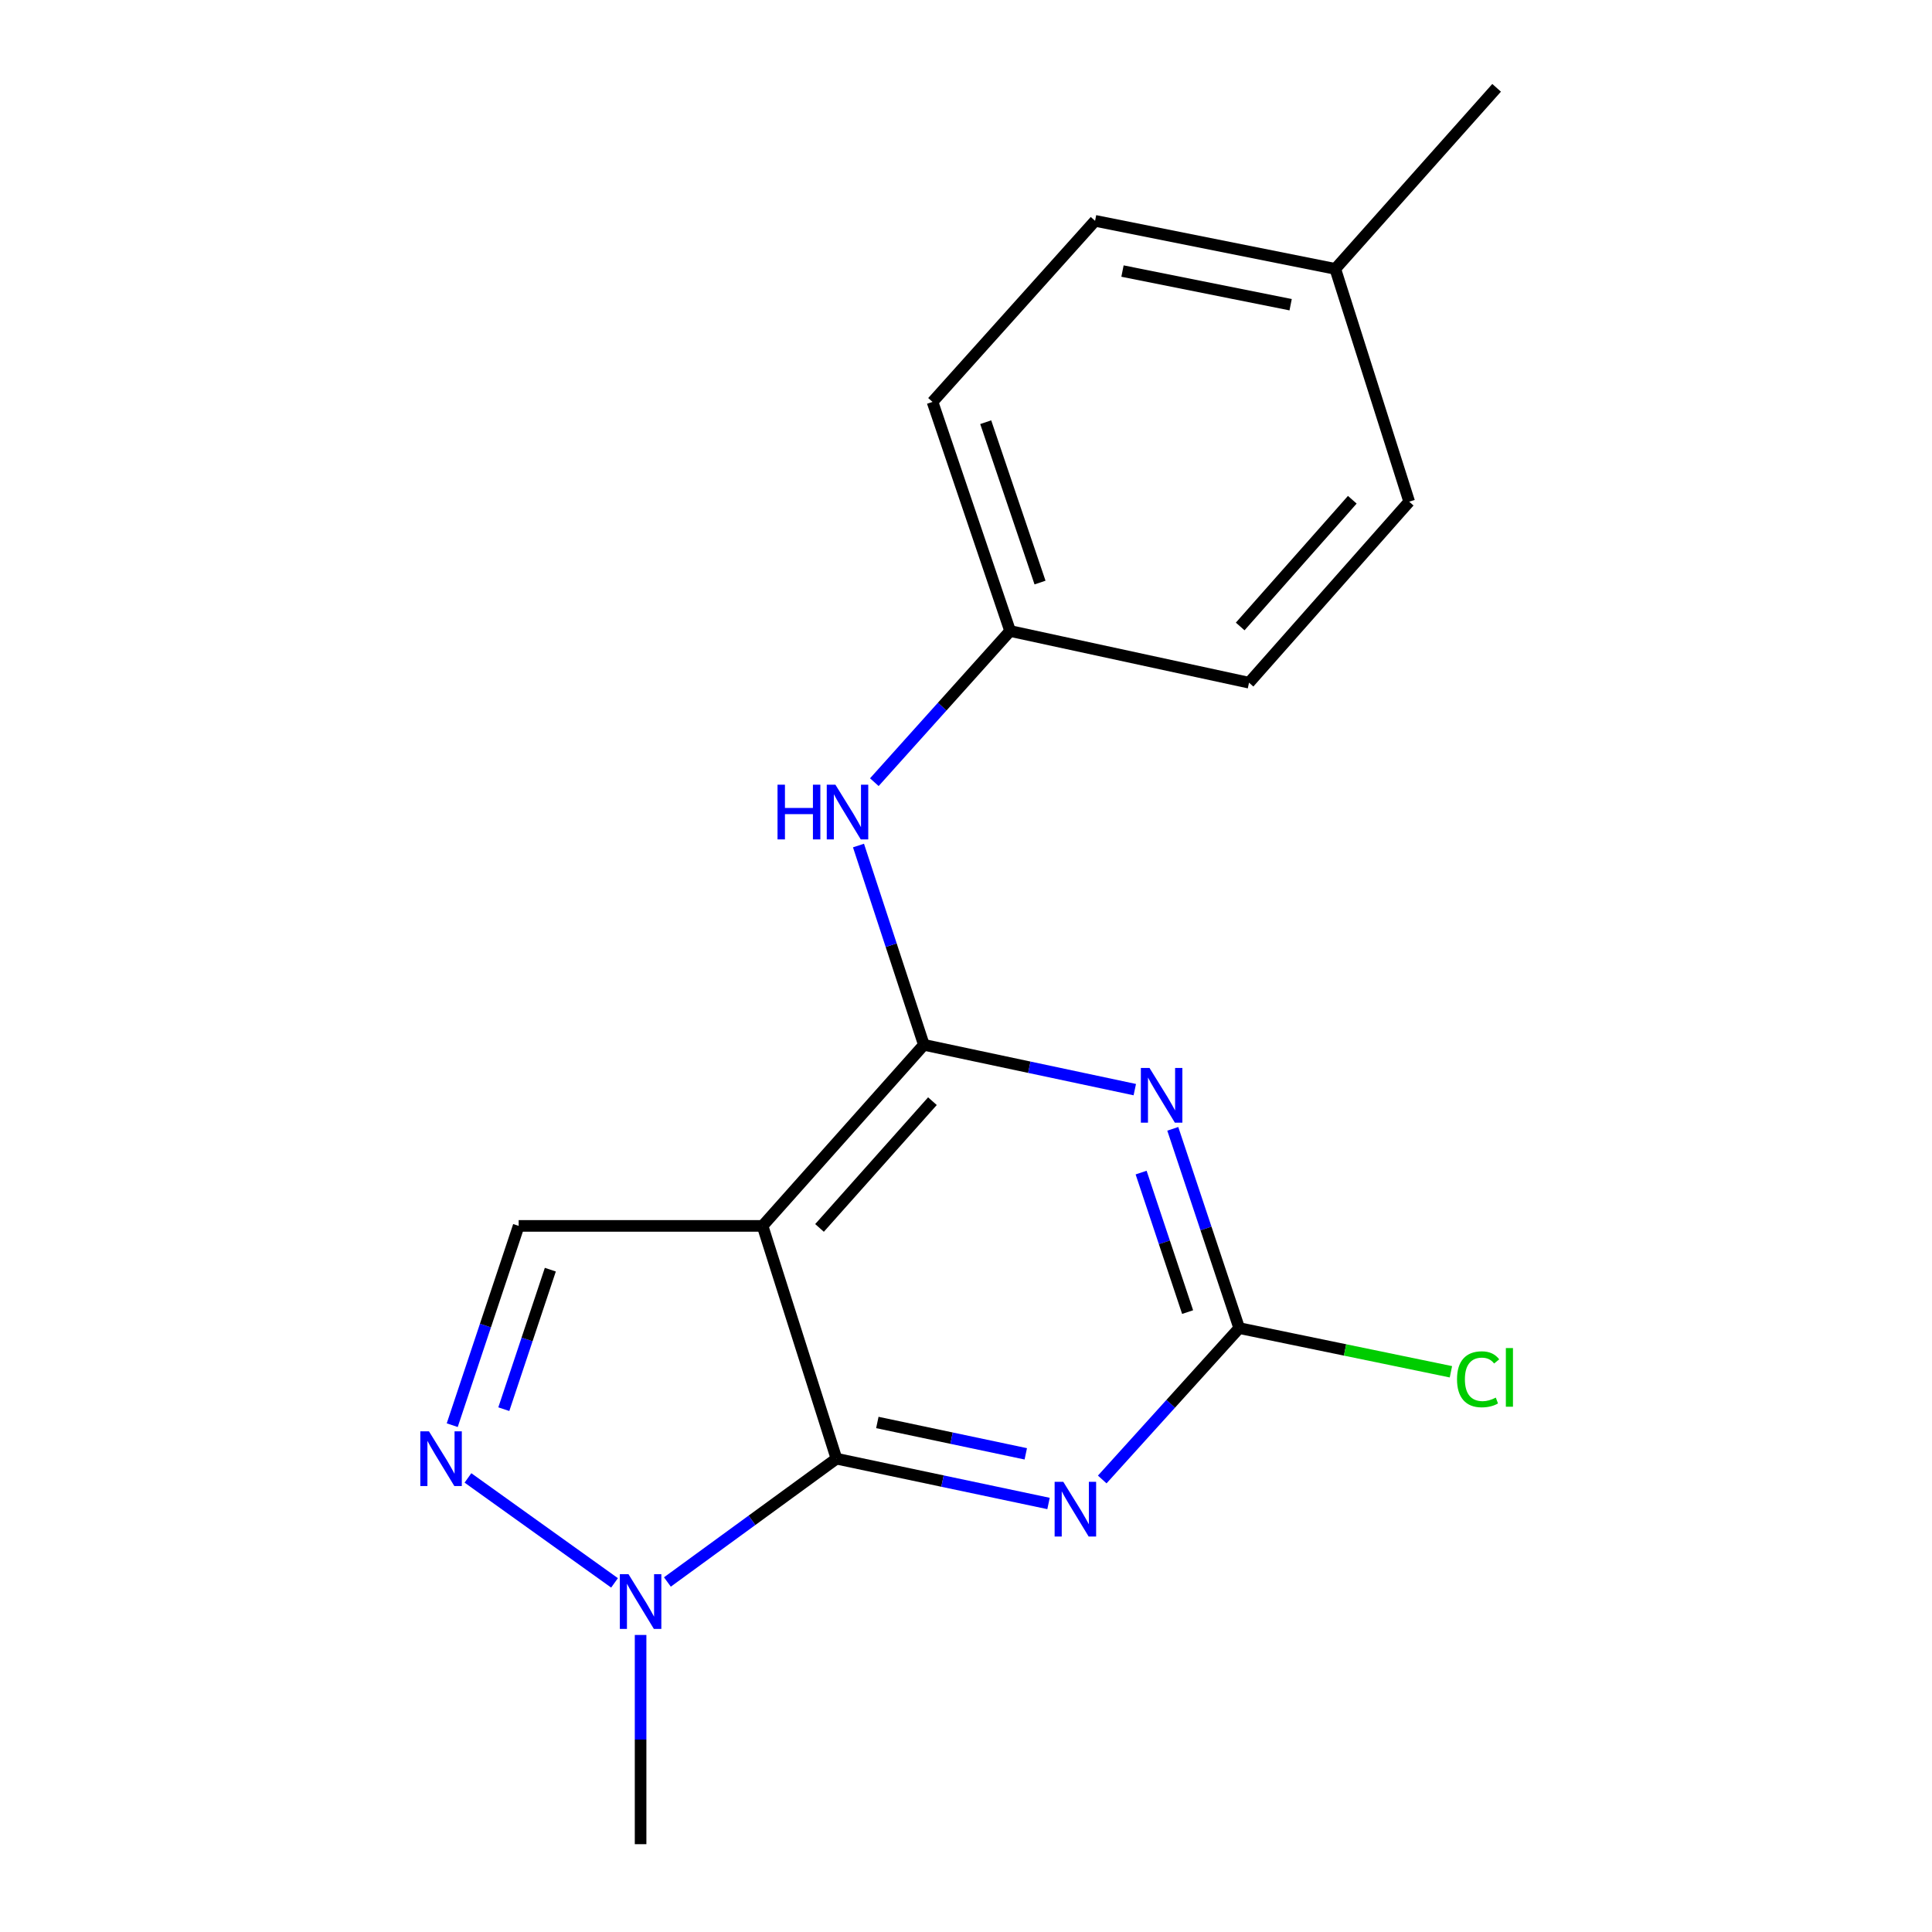 <?xml version='1.0' encoding='iso-8859-1'?>
<svg version='1.1' baseProfile='full'
              xmlns='http://www.w3.org/2000/svg'
                      xmlns:rdkit='http://www.rdkit.org/xml'
                      xmlns:xlink='http://www.w3.org/1999/xlink'
                  xml:space='preserve'
width='1000px' height='1000px' viewBox='0 0 1000 1000'>
<!-- END OF HEADER -->
<rect style='opacity:1.0;fill:#FFFFFF;stroke:none' width='1000' height='1000' x='0' y='0'> </rect>
<path class='bond-0' d='M 432.952,755.009 L 394.7,634.525' style='fill:none;fill-rule:evenodd;stroke:#000000;stroke-width:6px;stroke-linecap:butt;stroke-linejoin:miter;stroke-opacity:1' />
<path class='bond-2' d='M 432.952,755.009 L 487.833,766.605' style='fill:none;fill-rule:evenodd;stroke:#000000;stroke-width:6px;stroke-linecap:butt;stroke-linejoin:miter;stroke-opacity:1' />
<path class='bond-2' d='M 487.833,766.605 L 542.715,778.2' style='fill:none;fill-rule:evenodd;stroke:#0000FF;stroke-width:6px;stroke-linecap:butt;stroke-linejoin:miter;stroke-opacity:1' />
<path class='bond-2' d='M 454.11,736.269 L 492.528,744.386' style='fill:none;fill-rule:evenodd;stroke:#000000;stroke-width:6px;stroke-linecap:butt;stroke-linejoin:miter;stroke-opacity:1' />
<path class='bond-2' d='M 492.528,744.386 L 530.945,752.503' style='fill:none;fill-rule:evenodd;stroke:#0000FF;stroke-width:6px;stroke-linecap:butt;stroke-linejoin:miter;stroke-opacity:1' />
<path class='bond-6' d='M 432.952,755.009 L 389.199,786.92' style='fill:none;fill-rule:evenodd;stroke:#000000;stroke-width:6px;stroke-linecap:butt;stroke-linejoin:miter;stroke-opacity:1' />
<path class='bond-6' d='M 389.199,786.92 L 345.446,818.831' style='fill:none;fill-rule:evenodd;stroke:#0000FF;stroke-width:6px;stroke-linecap:butt;stroke-linejoin:miter;stroke-opacity:1' />
<path class='bond-1' d='M 394.7,634.525 L 478.193,540.8' style='fill:none;fill-rule:evenodd;stroke:#000000;stroke-width:6px;stroke-linecap:butt;stroke-linejoin:miter;stroke-opacity:1' />
<path class='bond-1' d='M 424.18,635.572 L 482.625,569.965' style='fill:none;fill-rule:evenodd;stroke:#000000;stroke-width:6px;stroke-linecap:butt;stroke-linejoin:miter;stroke-opacity:1' />
<path class='bond-7' d='M 394.7,634.525 L 268.463,634.525' style='fill:none;fill-rule:evenodd;stroke:#000000;stroke-width:6px;stroke-linecap:butt;stroke-linejoin:miter;stroke-opacity:1' />
<path class='bond-8' d='M 478.193,540.8 L 461.272,489.224' style='fill:none;fill-rule:evenodd;stroke:#000000;stroke-width:6px;stroke-linecap:butt;stroke-linejoin:miter;stroke-opacity:1' />
<path class='bond-8' d='M 461.272,489.224 L 444.352,437.647' style='fill:none;fill-rule:evenodd;stroke:#0000FF;stroke-width:6px;stroke-linecap:butt;stroke-linejoin:miter;stroke-opacity:1' />
<path class='bond-19' d='M 478.193,540.8 L 532.779,552.396' style='fill:none;fill-rule:evenodd;stroke:#000000;stroke-width:6px;stroke-linecap:butt;stroke-linejoin:miter;stroke-opacity:1' />
<path class='bond-19' d='M 532.779,552.396 L 587.365,563.991' style='fill:none;fill-rule:evenodd;stroke:#0000FF;stroke-width:6px;stroke-linecap:butt;stroke-linejoin:miter;stroke-opacity:1' />
<path class='bond-4' d='M 570.514,765.776 L 605.961,726.6' style='fill:none;fill-rule:evenodd;stroke:#0000FF;stroke-width:6px;stroke-linecap:butt;stroke-linejoin:miter;stroke-opacity:1' />
<path class='bond-4' d='M 605.961,726.6 L 641.407,687.425' style='fill:none;fill-rule:evenodd;stroke:#000000;stroke-width:6px;stroke-linecap:butt;stroke-linejoin:miter;stroke-opacity:1' />
<path class='bond-3' d='M 607.028,584.276 L 624.218,635.85' style='fill:none;fill-rule:evenodd;stroke:#0000FF;stroke-width:6px;stroke-linecap:butt;stroke-linejoin:miter;stroke-opacity:1' />
<path class='bond-3' d='M 624.218,635.85 L 641.407,687.425' style='fill:none;fill-rule:evenodd;stroke:#000000;stroke-width:6px;stroke-linecap:butt;stroke-linejoin:miter;stroke-opacity:1' />
<path class='bond-3' d='M 590.641,606.929 L 602.674,643.031' style='fill:none;fill-rule:evenodd;stroke:#0000FF;stroke-width:6px;stroke-linecap:butt;stroke-linejoin:miter;stroke-opacity:1' />
<path class='bond-3' d='M 602.674,643.031 L 614.707,679.133' style='fill:none;fill-rule:evenodd;stroke:#000000;stroke-width:6px;stroke-linecap:butt;stroke-linejoin:miter;stroke-opacity:1' />
<path class='bond-9' d='M 641.407,687.425 L 696.201,698.728' style='fill:none;fill-rule:evenodd;stroke:#000000;stroke-width:6px;stroke-linecap:butt;stroke-linejoin:miter;stroke-opacity:1' />
<path class='bond-9' d='M 696.201,698.728 L 750.994,710.031' style='fill:none;fill-rule:evenodd;stroke:#00CC00;stroke-width:6px;stroke-linecap:butt;stroke-linejoin:miter;stroke-opacity:1' />
<path class='bond-5' d='M 242.209,764.972 L 318.081,819.295' style='fill:none;fill-rule:evenodd;stroke:#0000FF;stroke-width:6px;stroke-linecap:butt;stroke-linejoin:miter;stroke-opacity:1' />
<path class='bond-18' d='M 234.073,737.674 L 251.268,686.1' style='fill:none;fill-rule:evenodd;stroke:#0000FF;stroke-width:6px;stroke-linecap:butt;stroke-linejoin:miter;stroke-opacity:1' />
<path class='bond-18' d='M 251.268,686.1 L 268.463,634.525' style='fill:none;fill-rule:evenodd;stroke:#000000;stroke-width:6px;stroke-linecap:butt;stroke-linejoin:miter;stroke-opacity:1' />
<path class='bond-18' d='M 260.774,729.384 L 272.811,693.282' style='fill:none;fill-rule:evenodd;stroke:#0000FF;stroke-width:6px;stroke-linecap:butt;stroke-linejoin:miter;stroke-opacity:1' />
<path class='bond-18' d='M 272.811,693.282 L 284.848,657.18' style='fill:none;fill-rule:evenodd;stroke:#000000;stroke-width:6px;stroke-linecap:butt;stroke-linejoin:miter;stroke-opacity:1' />
<path class='bond-12' d='M 331.569,846.252 L 331.569,900.399' style='fill:none;fill-rule:evenodd;stroke:#0000FF;stroke-width:6px;stroke-linecap:butt;stroke-linejoin:miter;stroke-opacity:1' />
<path class='bond-12' d='M 331.569,900.399 L 331.569,954.545' style='fill:none;fill-rule:evenodd;stroke:#000000;stroke-width:6px;stroke-linecap:butt;stroke-linejoin:miter;stroke-opacity:1' />
<path class='bond-10' d='M 452.556,404.852 L 487.692,365.728' style='fill:none;fill-rule:evenodd;stroke:#0000FF;stroke-width:6px;stroke-linecap:butt;stroke-linejoin:miter;stroke-opacity:1' />
<path class='bond-10' d='M 487.692,365.728 L 522.829,326.604' style='fill:none;fill-rule:evenodd;stroke:#000000;stroke-width:6px;stroke-linecap:butt;stroke-linejoin:miter;stroke-opacity:1' />
<path class='bond-13' d='M 522.829,326.604 L 646.492,353.363' style='fill:none;fill-rule:evenodd;stroke:#000000;stroke-width:6px;stroke-linecap:butt;stroke-linejoin:miter;stroke-opacity:1' />
<path class='bond-14' d='M 522.829,326.604 L 482.672,208.026' style='fill:none;fill-rule:evenodd;stroke:#000000;stroke-width:6px;stroke-linecap:butt;stroke-linejoin:miter;stroke-opacity:1' />
<path class='bond-14' d='M 538.314,301.533 L 510.204,218.528' style='fill:none;fill-rule:evenodd;stroke:#000000;stroke-width:6px;stroke-linecap:butt;stroke-linejoin:miter;stroke-opacity:1' />
<path class='bond-11' d='M 691.14,139.18 L 566.808,114.301' style='fill:none;fill-rule:evenodd;stroke:#000000;stroke-width:6px;stroke-linecap:butt;stroke-linejoin:miter;stroke-opacity:1' />
<path class='bond-11' d='M 668.035,157.715 L 581.002,140.3' style='fill:none;fill-rule:evenodd;stroke:#000000;stroke-width:6px;stroke-linecap:butt;stroke-linejoin:miter;stroke-opacity:1' />
<path class='bond-17' d='M 691.14,139.18 L 774.646,45.455' style='fill:none;fill-rule:evenodd;stroke:#000000;stroke-width:6px;stroke-linecap:butt;stroke-linejoin:miter;stroke-opacity:1' />
<path class='bond-20' d='M 691.14,139.18 L 729.392,259.663' style='fill:none;fill-rule:evenodd;stroke:#000000;stroke-width:6px;stroke-linecap:butt;stroke-linejoin:miter;stroke-opacity:1' />
<path class='bond-16' d='M 646.492,353.363 L 729.392,259.663' style='fill:none;fill-rule:evenodd;stroke:#000000;stroke-width:6px;stroke-linecap:butt;stroke-linejoin:miter;stroke-opacity:1' />
<path class='bond-16' d='M 641.919,324.26 L 699.949,258.671' style='fill:none;fill-rule:evenodd;stroke:#000000;stroke-width:6px;stroke-linecap:butt;stroke-linejoin:miter;stroke-opacity:1' />
<path class='bond-15' d='M 482.672,208.026 L 566.808,114.301' style='fill:none;fill-rule:evenodd;stroke:#000000;stroke-width:6px;stroke-linecap:butt;stroke-linejoin:miter;stroke-opacity:1' />
<path  class='atom-3' d='M 550.355 766.977
L 559.635 781.977
Q 560.555 783.457, 562.035 786.137
Q 563.515 788.817, 563.595 788.977
L 563.595 766.977
L 567.355 766.977
L 567.355 795.297
L 563.475 795.297
L 553.515 778.897
Q 552.355 776.977, 551.115 774.777
Q 549.915 772.577, 549.555 771.897
L 549.555 795.297
L 545.875 795.297
L 545.875 766.977
L 550.355 766.977
' fill='#0000FF'/>
<path  class='atom-4' d='M 594.99 552.781
L 604.27 567.781
Q 605.19 569.261, 606.67 571.941
Q 608.15 574.621, 608.23 574.781
L 608.23 552.781
L 611.99 552.781
L 611.99 581.101
L 608.11 581.101
L 598.15 564.701
Q 596.99 562.781, 595.75 560.581
Q 594.55 558.381, 594.19 557.701
L 594.19 581.101
L 590.51 581.101
L 590.51 552.781
L 594.99 552.781
' fill='#0000FF'/>
<path  class='atom-6' d='M 222.033 740.849
L 231.313 755.849
Q 232.233 757.329, 233.713 760.009
Q 235.193 762.689, 235.273 762.849
L 235.273 740.849
L 239.033 740.849
L 239.033 769.169
L 235.153 769.169
L 225.193 752.769
Q 224.033 750.849, 222.793 748.649
Q 221.593 746.449, 221.233 745.769
L 221.233 769.169
L 217.553 769.169
L 217.553 740.849
L 222.033 740.849
' fill='#0000FF'/>
<path  class='atom-7' d='M 325.309 814.792
L 334.589 829.792
Q 335.509 831.272, 336.989 833.952
Q 338.469 836.632, 338.549 836.792
L 338.549 814.792
L 342.309 814.792
L 342.309 843.112
L 338.429 843.112
L 328.469 826.712
Q 327.309 824.792, 326.069 822.592
Q 324.869 820.392, 324.509 819.712
L 324.509 843.112
L 320.829 843.112
L 320.829 814.792
L 325.309 814.792
' fill='#0000FF'/>
<path  class='atom-9' d='M 402.447 406.157
L 406.287 406.157
L 406.287 418.197
L 420.767 418.197
L 420.767 406.157
L 424.607 406.157
L 424.607 434.477
L 420.767 434.477
L 420.767 421.397
L 406.287 421.397
L 406.287 434.477
L 402.447 434.477
L 402.447 406.157
' fill='#0000FF'/>
<path  class='atom-9' d='M 432.407 406.157
L 441.687 421.157
Q 442.607 422.637, 444.087 425.317
Q 445.567 427.997, 445.647 428.157
L 445.647 406.157
L 449.407 406.157
L 449.407 434.477
L 445.527 434.477
L 435.567 418.077
Q 434.407 416.157, 433.167 413.957
Q 431.967 411.757, 431.607 411.077
L 431.607 434.477
L 427.927 434.477
L 427.927 406.157
L 432.407 406.157
' fill='#0000FF'/>
<path  class='atom-10' d='M 754.15 713.915
Q 754.15 706.875, 757.43 703.195
Q 760.75 699.475, 767.03 699.475
Q 772.87 699.475, 775.99 703.595
L 773.35 705.755
Q 771.07 702.755, 767.03 702.755
Q 762.75 702.755, 760.47 705.635
Q 758.23 708.475, 758.23 713.915
Q 758.23 719.515, 760.55 722.395
Q 762.91 725.275, 767.47 725.275
Q 770.59 725.275, 774.23 723.395
L 775.35 726.395
Q 773.87 727.355, 771.63 727.915
Q 769.39 728.475, 766.91 728.475
Q 760.75 728.475, 757.43 724.715
Q 754.15 720.955, 754.15 713.915
' fill='#00CC00'/>
<path  class='atom-10' d='M 779.43 697.755
L 783.11 697.755
L 783.11 728.115
L 779.43 728.115
L 779.43 697.755
' fill='#00CC00'/>
</svg>
